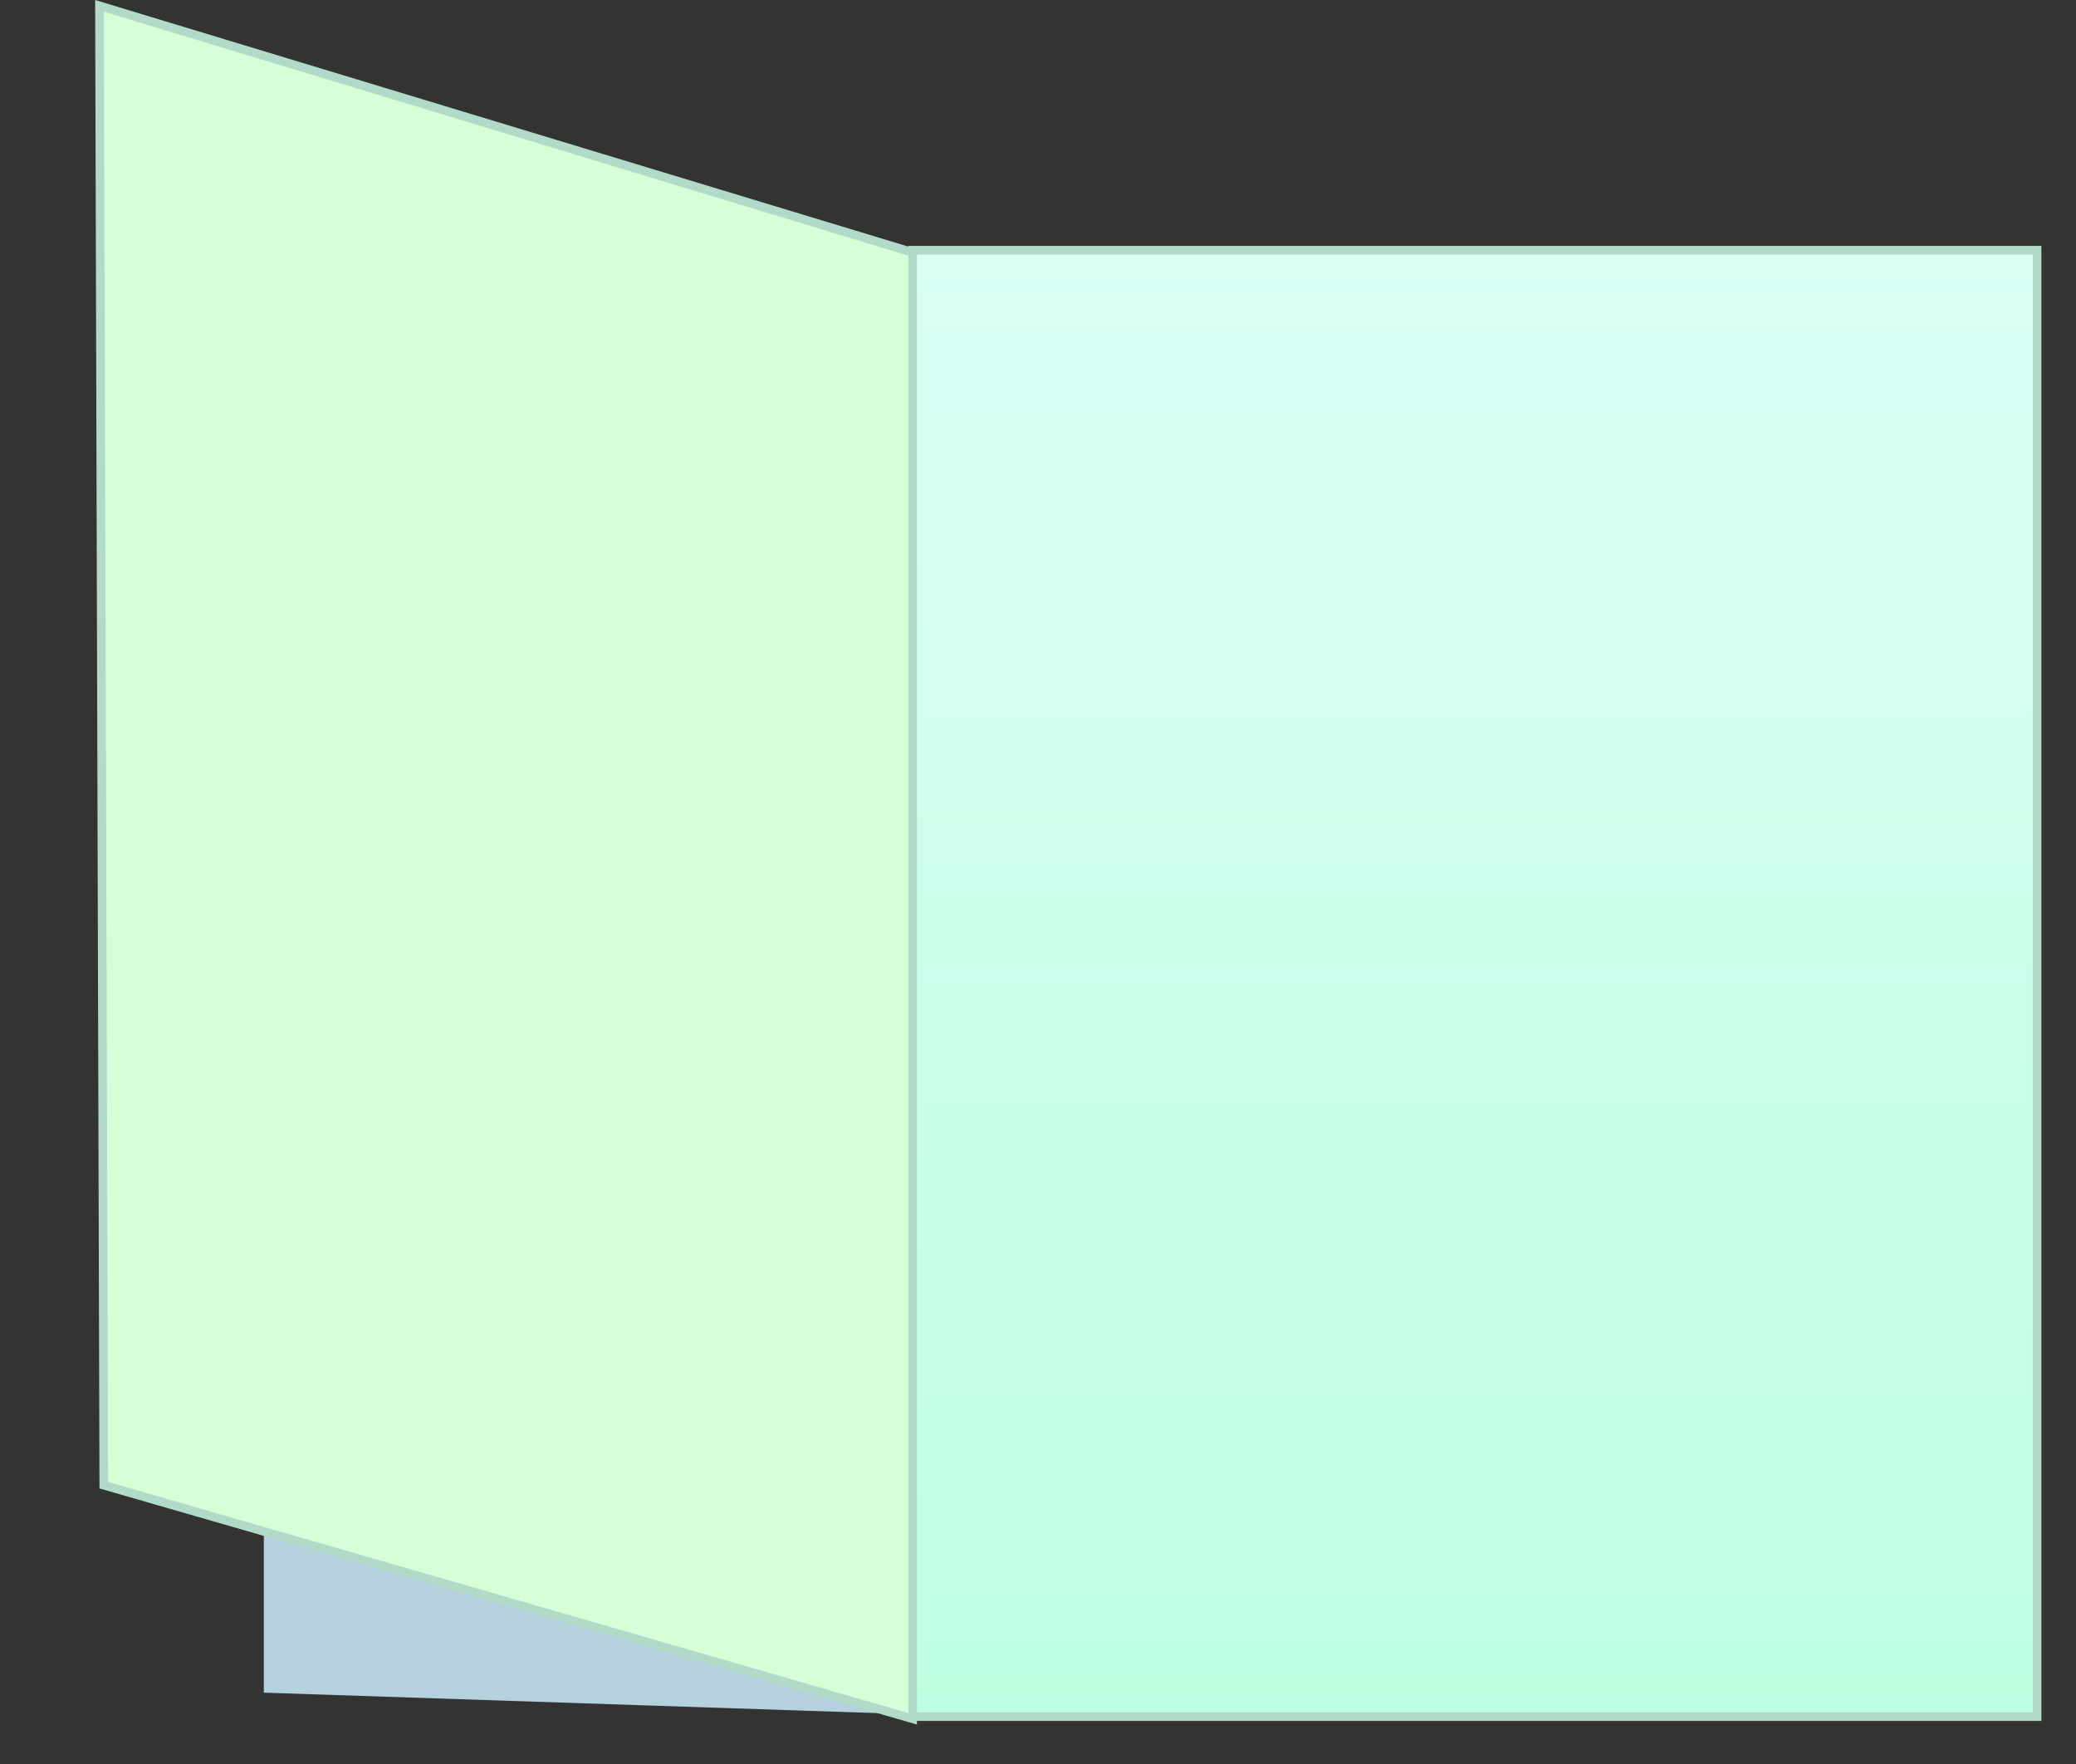 <?xml version="1.0" encoding="UTF-8"?>
<svg data-bbox="23 1.35 448 396" viewBox="0 0 480 407.849" height="407.849" width="480" xmlns="http://www.w3.org/2000/svg" data-type="ugc">
    <rect x="0" y="0" width="480" height="407.849" fill="#333333" stroke="none"/>
    <g>
        <defs>
            <linearGradient id="e9a5daee-4df9-42b5-b7f7-d5da05048fc0" gradientUnits="userSpaceOnUse" y2="347.75" x2="210" y1="8.75" x1="210">
                <stop stop-color="#dbfff3" offset="0"/>
                <stop stop-color="#bdffe2" offset="1"/>
            </linearGradient>
        </defs>
        <g style="mix-blend-mode:normal" text-anchor="none" font-size="none" font-weight="none" font-family="none" stroke-miterlimit="10" stroke-width="none">
            <path stroke-width="2" stroke="#b5d1de" fill="#b5d1de" d="M62 60.35l148-1.4 2 336.4-150-5z"/>
            <path stroke-width="2" stroke="#b1dbc8" fill="url(#e9a5daee-4df9-42b5-b7f7-d5da05048fc0)" d="M210 8.75h260v339H210z" transform="translate(1 49.1)"/>
            <path stroke-width="2" stroke="#b1dbc8" fill="#d6ffd8" d="M211 397.35l-187-54-1-342 188 57z"/>
        </g>
    </g>
</svg>
